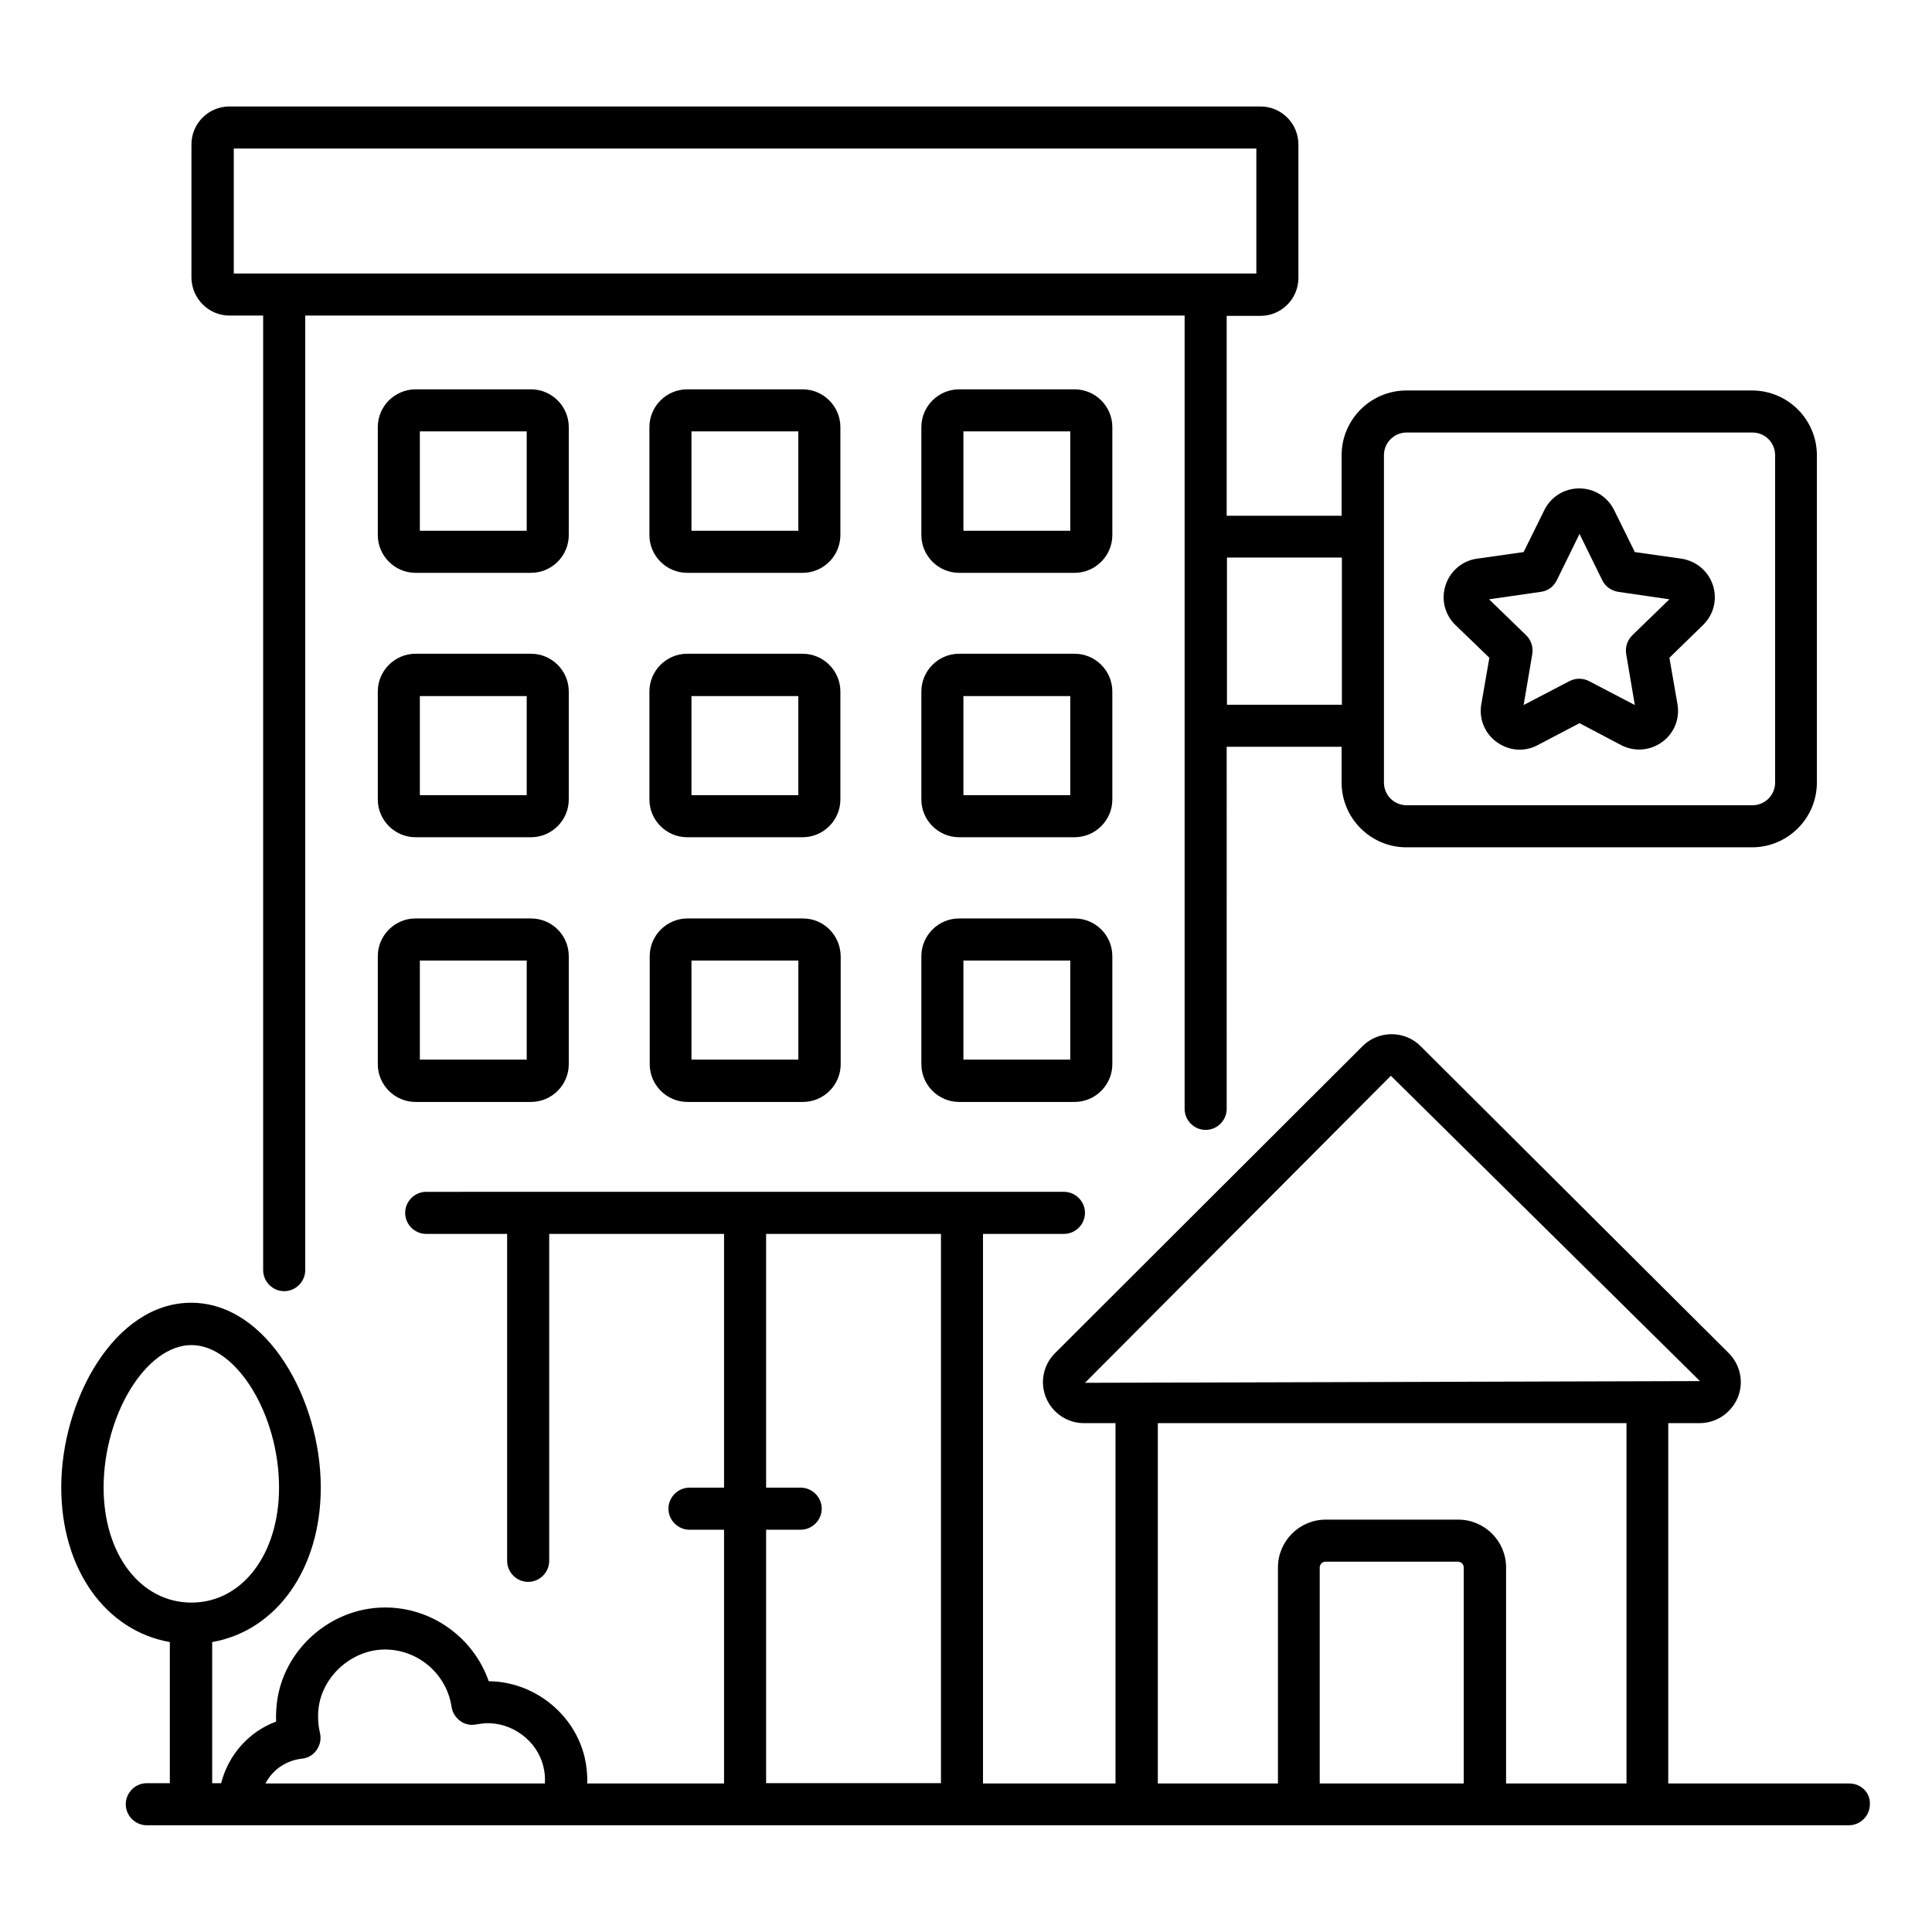 <?xml version="1.0" encoding="UTF-8"?>
<!-- Uploaded to: ICON Repo, www.iconrepo.com, Generator: ICON Repo Mixer Tools -->
<svg fill="#000000" width="800px" height="800px" version="1.1" viewBox="144 144 512 512" xmlns="http://www.w3.org/2000/svg">
 <g>
  <path d="m634.12 616.64h-48.016v-95.496h8.32c4.426 0 8.32-2.672 10.078-6.719 1.68-4.047 0.762-8.703-2.367-11.832l-81.68-81.371c-4.199-4.199-11.145-4.199-15.344 0l-81.523 81.375c-3.129 3.129-4.047 7.785-2.367 11.832s5.648 6.719 10 6.719h8.398v95.496h-35.113v-145.65h21.449c3.055 0 5.574-2.519 5.574-5.574 0-3.055-2.519-5.574-5.574-5.574l-169.01 0.004c-3.055 0-5.574 2.519-5.574 5.574 0 3.055 2.519 5.574 5.574 5.574h21.449v86.641c0 3.055 2.519 5.574 5.574 5.574s5.574-2.519 5.574-5.574v-86.645h46.336v67.25h-9.16c-3.055 0-5.574 2.519-5.574 5.574s2.519 5.574 5.574 5.574h9.16v67.25h-36.258c0.078-2.289-0.152-4.656-0.688-6.945-2.75-11.602-13.512-20.074-25.418-20.152-3.969-11.449-14.961-19.543-27.402-19.543h-0.078c-14.504 0-27.176 11.297-28.703 25.648-0.152 1.527-0.23 3.129-0.152 4.582-7.25 2.672-12.672 8.855-14.578 16.336l-2.371-0.004v-37.402c16.945-2.977 28.777-19.238 28.777-40.992 0-23.129-14.121-48.93-34.352-48.93-20.305 0-34.426 25.801-34.426 48.93 0 21.754 11.832 38.016 28.777 40.992v37.402h-6.106c-3.055 0-5.574 2.519-5.574 5.574 0 3.055 2.519 5.574 5.574 5.574h451.06c3.055 0 5.574-2.519 5.574-5.574 0.152-3.055-2.367-5.496-5.422-5.496zm-462.66-78.395c0-19.391 11.297-37.785 23.281-37.785 11.91 0 23.207 18.398 23.207 37.785 0 17.633-9.77 30.457-23.207 30.457-13.512 0-23.281-12.824-23.281-30.457zm42.898 78.395c1.832-3.586 5.418-6.106 9.617-6.566 1.602-0.152 3.055-0.992 3.969-2.367 0.918-1.297 1.223-2.977 0.84-4.504-0.457-1.984-0.609-4.121-0.383-6.336 0.918-8.625 8.855-15.727 17.633-15.727s16.336 6.488 17.633 15.191c0.23 1.527 1.07 2.824 2.289 3.742 1.223 0.918 2.824 1.223 4.273 0.918 0.762-0.152 1.527-0.23 2.289-0.305 7.176-0.383 13.895 4.656 15.496 11.527 0.383 1.449 0.457 2.977 0.383 4.426zm298.24-187.55 81.906 80.914v5.574-5.574l-162.98 0.457zm-165.57 187.55v-67.25h9.16c3.055 0 5.574-2.519 5.574-5.574s-2.519-5.574-5.574-5.574h-9.16v-67.25h46.336v145.57h-46.336zm146.71 0v-57.25c0-0.84 0.688-1.527 1.527-1.527h35.113c0.84 0 1.527 0.688 1.527 1.527v57.25zm49.387 0v-57.25c0-7.023-5.727-12.672-12.672-12.672h-35.113c-7.023 0-12.672 5.727-12.672 12.672v57.25h-31.832v-95.496h124.2v95.496z"/>
  <path d="m204.81 227.63h8.93v252.97c0 3.055 2.519 5.574 5.574 5.574s5.574-2.519 5.574-5.574v-252.97h233.05v210.23c0 3.055 2.519 5.574 5.574 5.574 3.055 0 5.574-2.519 5.574-5.574l-0.004-95.953h30.457v9.465c0 9.465 7.711 17.176 17.176 17.176h91.602c9.465 0 17.176-7.711 17.176-17.176v-86.715c0-9.465-7.711-17.176-17.176-17.176h-91.602c-9.465 0-17.176 7.711-17.176 17.176v16.031h-30.457v-52.977h8.93c5.574 0 10.078-4.504 10.078-10.078v-35.34c0-5.574-4.504-10.078-10.078-10.078h-273.2c-5.574 0-10.078 4.504-10.078 10.078v35.344c0.082 5.492 4.582 9.996 10.078 9.996zm305.95 37.023c0-3.359 2.672-6.031 6.031-6.031h91.602c3.359 0 6.031 2.672 6.031 6.031v86.715c0 3.359-2.672 6.031-6.031 6.031h-91.602c-3.359 0-6.031-2.672-6.031-6.031zm-11.145 27.098v39.008h-30.457v-39.008zm-293.66-108.39h270.99v33.129h-270.99z"/>
  <path d="m294.73 257.18c0-5.496-4.504-10-10-10h-30.609c-5.496 0-10 4.504-10 10v28.625c0 5.496 4.504 10 10 10h30.609c5.496 0 10-4.504 10-10zm-11.145 27.48h-28.32v-26.336h28.32z"/>
  <path d="m366.71 257.18c0-5.496-4.504-10-10-10h-30.609c-5.496 0-10 4.504-10 10v28.625c0 5.496 4.504 10 10 10h30.609c5.496 0 10-4.504 10-10zm-11.145 27.48h-28.32v-26.336h28.32z"/>
  <path d="m438.78 257.18c0-5.496-4.504-10-10-10h-30.609c-5.496 0-10 4.504-10 10v28.625c0 5.496 4.504 10 10 10h30.609c5.496 0 10-4.504 10-10zm-11.145 27.48h-28.32v-26.336h28.32z"/>
  <path d="m294.73 327.25c0-5.496-4.504-10-10-10h-30.609c-5.496 0-10 4.504-10 10v28.625c0 5.496 4.504 10 10 10h30.609c5.496 0 10-4.504 10-10zm-11.145 27.48h-28.32v-26.258h28.32z"/>
  <path d="m366.71 327.25c0-5.496-4.504-10-10-10h-30.609c-5.496 0-10 4.504-10 10v28.625c0 5.496 4.504 10 10 10h30.609c5.496 0 10-4.504 10-10zm-11.145 27.48h-28.32v-26.258h28.32z"/>
  <path d="m438.78 327.25c0-5.496-4.504-10-10-10h-30.609c-5.496 0-10 4.504-10 10v28.625c0 5.496 4.504 10 10 10h30.609c5.496 0 10-4.504 10-10zm-11.145 27.48h-28.32v-26.258h28.32z"/>
  <path d="m284.73 387.4h-30.609c-5.496 0-10 4.504-10 10v28.625c0 5.496 4.504 10 10 10h30.609c5.496 0 10-4.504 10-10v-28.625c0-5.57-4.504-10-10-10zm-1.145 37.406h-28.32v-26.258h28.32z"/>
  <path d="m356.79 387.4h-30.609c-5.496 0-10 4.504-10 10v28.625c0 5.496 4.504 10 10 10h30.609c5.496 0 10-4.504 10-10v-28.625c-0.078-5.57-4.504-10-10-10zm-1.223 37.406h-28.32v-26.258h28.32z"/>
  <path d="m428.78 387.4h-30.609c-5.496 0-10 4.504-10 10v28.625c0 5.496 4.504 10 10 10h30.609c5.496 0 10-4.504 10-10v-28.625c0-5.57-4.504-10-10-10zm-1.145 37.406h-28.32v-26.258h28.32z"/>
  <path d="m538.7 318.32-2.137 12.289c-0.688 3.894 0.918 7.785 4.121 10.078 1.832 1.297 3.894 1.984 6.031 1.984 1.602 0 3.281-0.383 4.809-1.223l11.07-5.801 10.992 5.801c3.512 1.832 7.633 1.527 10.84-0.762s4.809-6.184 4.121-10.078l-2.137-12.289 8.93-8.703c2.824-2.75 3.816-6.793 2.594-10.535-1.223-3.742-4.426-6.414-8.32-7.023l-12.367-1.754-5.496-11.145c-1.754-3.512-5.266-5.727-9.238-5.727-3.969 0-7.481 2.215-9.238 5.727l-5.496 11.145-12.367 1.754c-3.894 0.535-7.098 3.281-8.32 7.023-1.223 3.742-0.23 7.785 2.594 10.535zm13.664-17.48c1.832-0.23 3.359-1.375 4.199-3.055l6.027-12.289 6.031 12.289c0.84 1.68 2.367 2.75 4.199 3.055l13.586 1.984-9.848 9.543c-1.297 1.297-1.91 3.129-1.602 4.961l2.289 13.512-12.137-6.336c-1.602-0.84-3.586-0.84-5.191 0l-12.137 6.336 2.289-13.512c0.305-1.832-0.305-3.664-1.602-4.961l-9.848-9.543z"/>
 </g>
</svg>